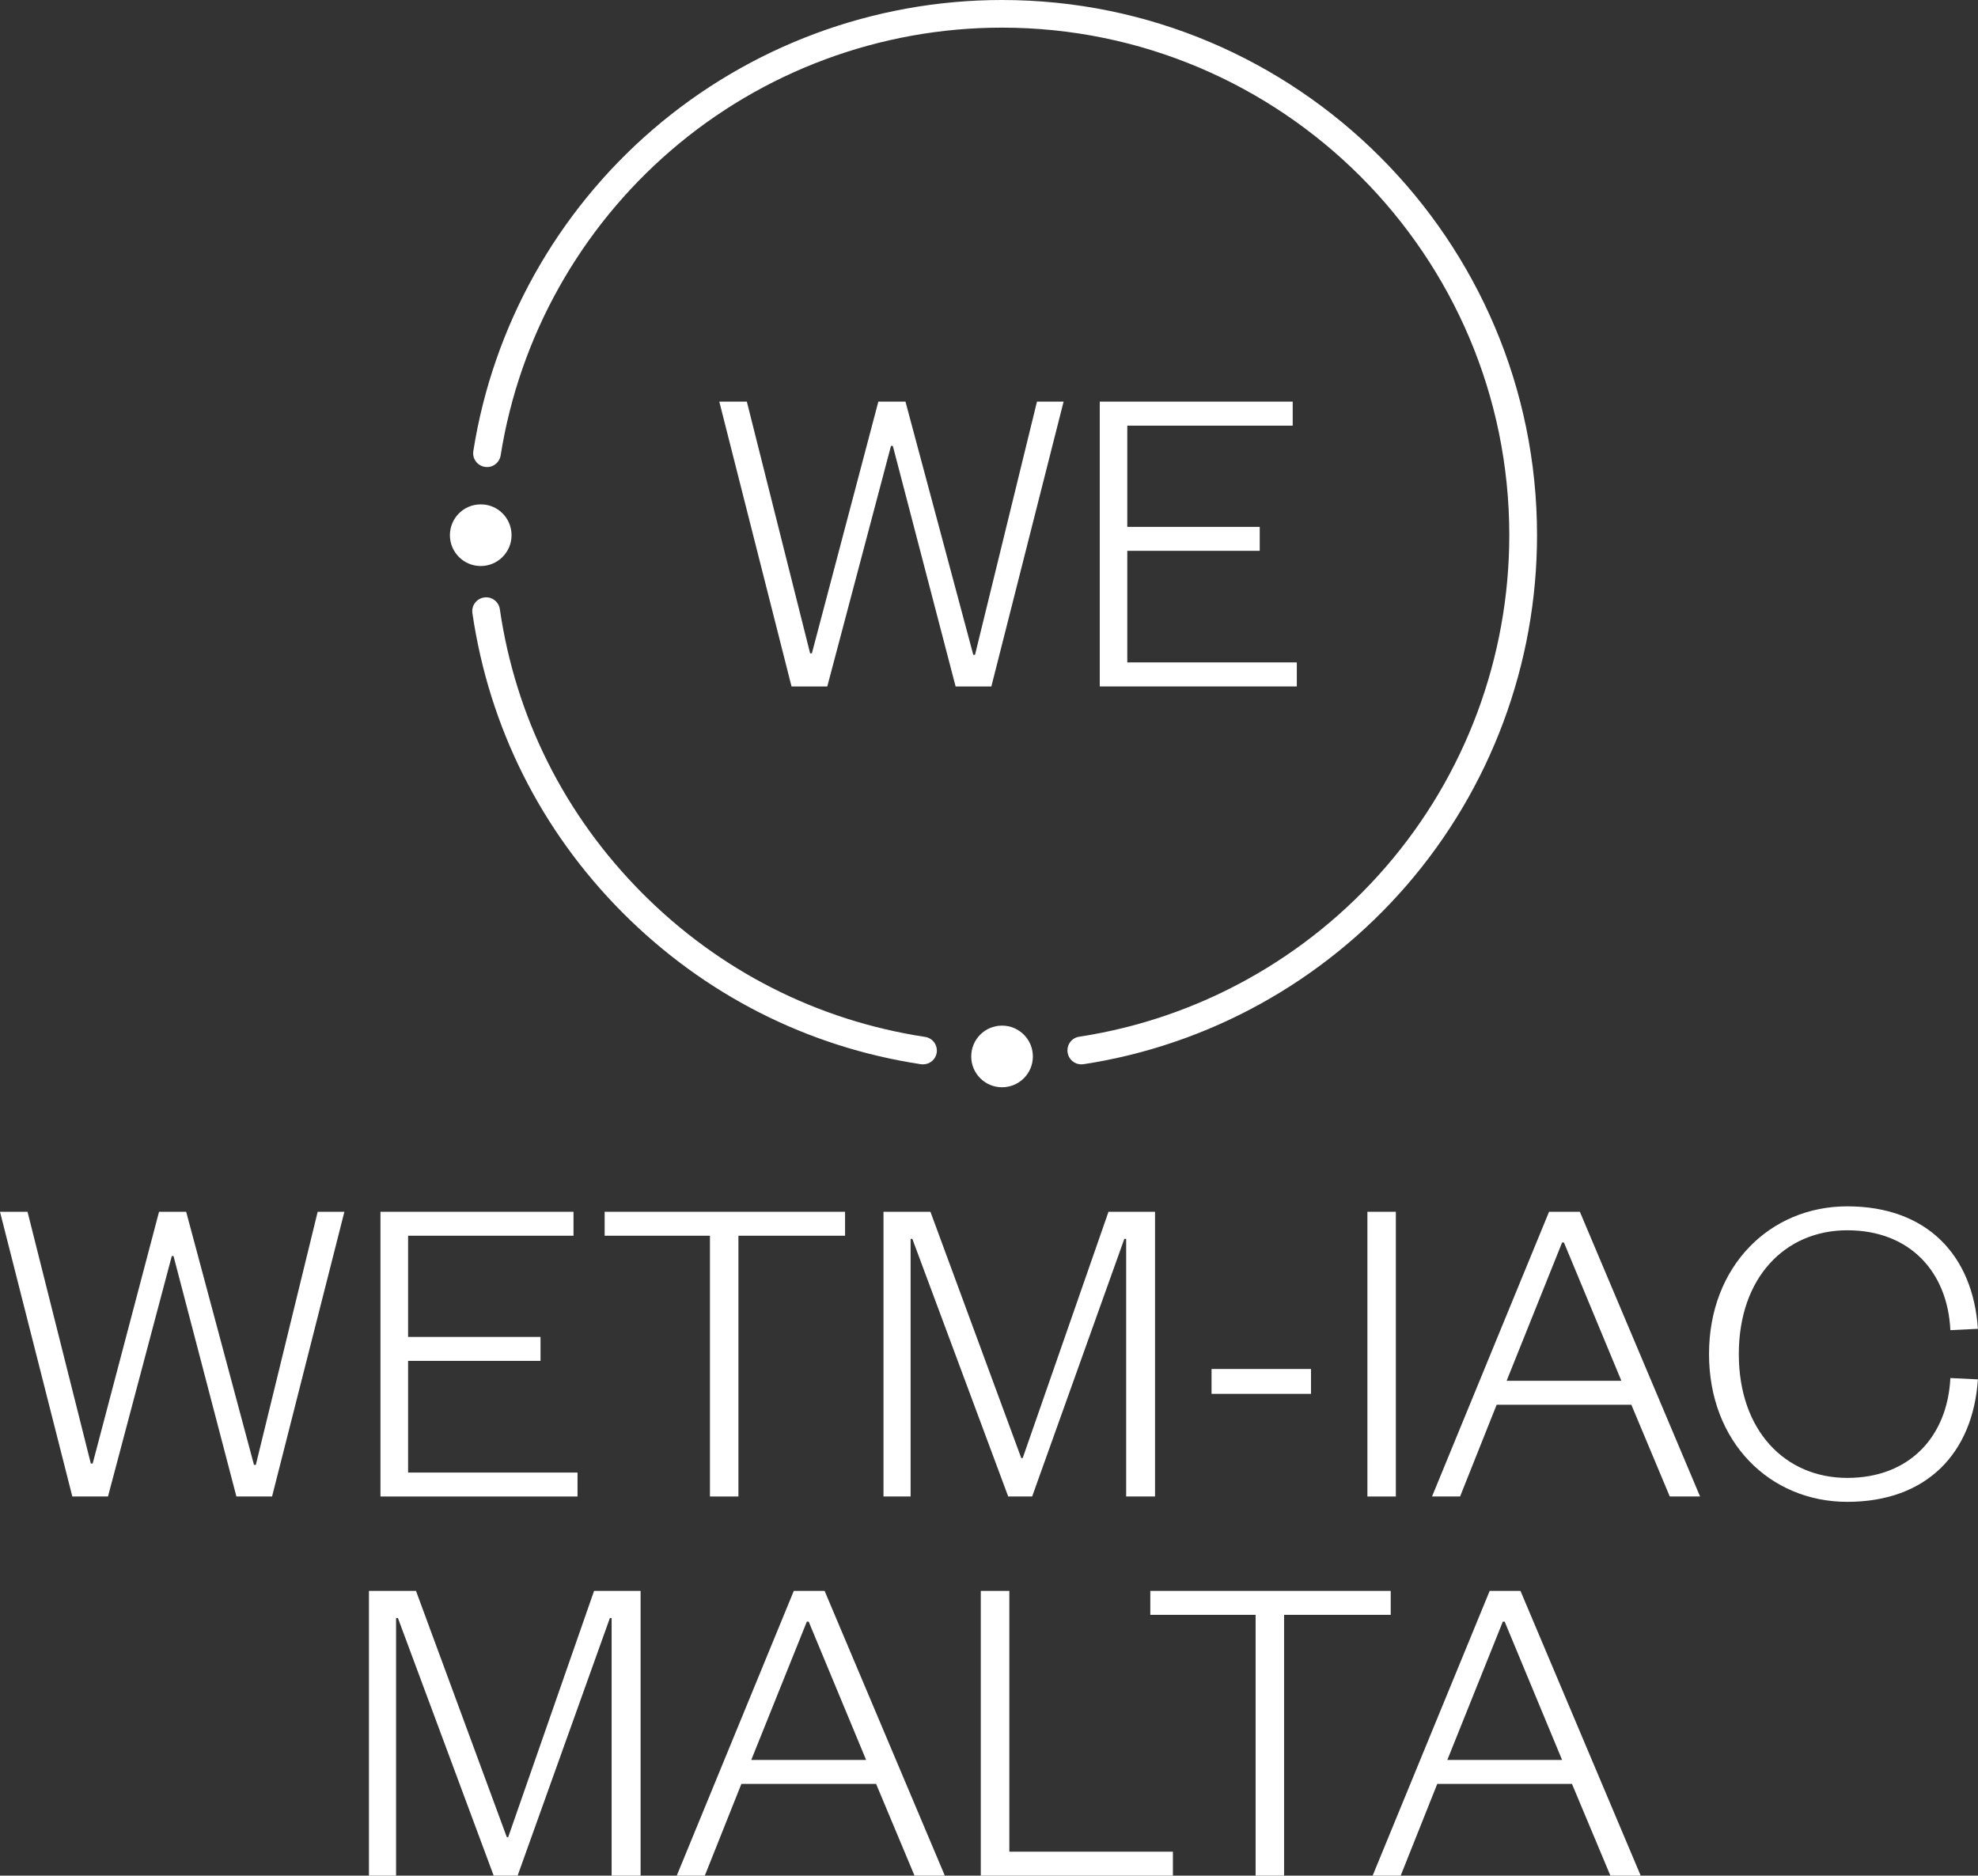<?xml version="1.0" encoding="utf-8"?>
<!-- Generator: Adobe Illustrator 24.0.1, SVG Export Plug-In . SVG Version: 6.00 Build 0)  -->
<svg version="1.1" id="Capa_1" xmlns="http://www.w3.org/2000/svg" xmlns:xlink="http://www.w3.org/1999/xlink" x="0px" y="0px"
	 viewBox="0 0 192.52 182.55" style="enable-background:new 0 0 192.52 182.55;" xml:space="preserve">
<rect x="0" y="0" width="192.52" height="182.55" fill="#333333" stroke="none"/>
<style type="text/css">
	.st0{clip-path:url(#SVGID_2_);fill:none;stroke:#283479;stroke-width:2.473;stroke-linecap:round;stroke-miterlimit:10;}
	.st1{clip-path:url(#SVGID_2_);fill:none;stroke:#E7A724;stroke-width:2.473;stroke-linecap:round;stroke-miterlimit:10;}
	.st2{clip-path:url(#SVGID_2_);fill:none;stroke:#4A9889;stroke-width:2.473;stroke-linecap:round;stroke-miterlimit:10;}
	.st3{clip-path:url(#SVGID_2_);fill:#4A9889;}
	.st4{clip-path:url(#SVGID_2_);fill:#E7A724;}
	.st5{clip-path:url(#SVGID_2_);fill:#283479;}
	.st6{clip-path:url(#SVGID_6_);fill:none;stroke:#E8A824;stroke-width:1.2;}
	.st7{fill:#283479;}
	.st8{fill:none;stroke:#E7A724;}
	.st9{clip-path:url(#SVGID_8_);fill:none;stroke:#283479;stroke-width:2.425;stroke-linecap:round;stroke-miterlimit:10;}
	.st10{clip-path:url(#SVGID_8_);fill:none;stroke:#E7A724;stroke-width:2.425;stroke-linecap:round;stroke-miterlimit:10;}
	.st11{clip-path:url(#SVGID_8_);fill:#283479;}
	.st12{clip-path:url(#SVGID_8_);fill:#3D8E93;}
	.st13{clip-path:url(#SVGID_8_);fill:none;stroke:#283479;stroke-width:1.094;stroke-miterlimit:10;}
	.st14{clip-path:url(#SVGID_10_);fill:none;stroke:#283479;stroke-width:2.425;stroke-linecap:round;stroke-miterlimit:10;}
	.st15{clip-path:url(#SVGID_10_);fill:none;stroke:#E7A724;stroke-width:2.425;stroke-linecap:round;stroke-miterlimit:10;}
	.st16{clip-path:url(#SVGID_10_);fill:#283479;}
	.st17{clip-path:url(#SVGID_10_);fill:#3D8E93;}
	.st18{clip-path:url(#SVGID_10_);fill:#E7A724;}
	.st19{clip-path:url(#SVGID_10_);fill:none;stroke:#E7A724;stroke-miterlimit:10;}
	.st20{clip-path:url(#SVGID_10_);fill:none;stroke:#3D8E93;stroke-miterlimit:10;}
	.st21{clip-path:url(#SVGID_10_);fill:#FFFFFF;}
	.st22{clip-path:url(#SVGID_12_);fill:none;stroke:#283479;stroke-width:2.425;stroke-linecap:round;stroke-miterlimit:10;}
	.st23{clip-path:url(#SVGID_12_);fill:none;stroke:#3D8E93;stroke-width:2.425;stroke-linecap:round;stroke-miterlimit:10;}
	.st24{clip-path:url(#SVGID_12_);fill:#283479;}
	.st25{clip-path:url(#SVGID_12_);fill:#E7A724;}
	.st26{clip-path:url(#SVGID_12_);fill:none;stroke:#283479;stroke-width:0.552;stroke-miterlimit:10;}
	.st27{clip-path:url(#SVGID_12_);fill:none;stroke:#E7A724;stroke-width:1.5;stroke-linecap:round;stroke-miterlimit:10;}
	.st28{clip-path:url(#SVGID_14_);fill:none;stroke:#283479;stroke-width:2.425;stroke-linecap:round;stroke-miterlimit:10;}
	.st29{clip-path:url(#SVGID_14_);fill:none;stroke:#E7A724;stroke-width:2.425;stroke-linecap:round;stroke-miterlimit:10;}
	.st30{clip-path:url(#SVGID_14_);fill:#283479;}
	.st31{clip-path:url(#SVGID_14_);fill:#3D8E93;}
	.st32{clip-path:url(#SVGID_14_);fill:none;stroke:#283479;stroke-width:2.157;stroke-miterlimit:10;}
	.st33{clip-path:url(#SVGID_14_);fill:none;stroke:#3D8E93;stroke-width:0.75;stroke-miterlimit:10;}
	.st34{clip-path:url(#SVGID_16_);fill:none;stroke:#283479;stroke-width:2.425;stroke-linecap:round;stroke-miterlimit:10;}
	.st35{clip-path:url(#SVGID_16_);fill:none;stroke:#E7A724;stroke-width:2.425;stroke-linecap:round;stroke-miterlimit:10;}
	.st36{clip-path:url(#SVGID_16_);fill:#283479;}
	.st37{clip-path:url(#SVGID_16_);fill:#3D8E93;}
	.st38{clip-path:url(#SVGID_16_);fill:none;stroke:#E7A724;stroke-miterlimit:10;}
	.st39{fill:#E7A724;}
	.st40{clip-path:url(#SVGID_18_);fill:none;stroke:#E7A724;stroke-miterlimit:10;}
	.st41{clip-path:url(#SVGID_20_);fill:none;stroke:#4C9988;stroke-width:2.425;stroke-linecap:round;stroke-miterlimit:10;}
	.st42{clip-path:url(#SVGID_20_);fill:#283479;}
	.st43{clip-path:url(#SVGID_20_);fill:none;stroke:#E7A724;stroke-width:2.425;stroke-linecap:round;stroke-miterlimit:10;}
	.st44{fill:#FFFFFF;}
	.st45{clip-path:url(#SVGID_22_);fill:#FFFFFF;}
	.st46{clip-path:url(#SVGID_24_);fill:#FFFFFF;}
	.st47{clip-path:url(#SVGID_26_);fill:#FFFFFF;}
	.st48{clip-path:url(#SVGID_28_);fill:#FFFFFF;}
	.st49{clip-path:url(#SVGID_30_);fill:#FFFFFF;}
	.st50{clip-path:url(#SVGID_32_);fill:#FFFFFF;}
	.st51{clip-path:url(#SVGID_34_);fill:#FFFFFF;}
	.st52{clip-path:url(#SVGID_36_);fill:#FFFFFF;}
	.st53{clip-path:url(#SVGID_38_);fill:#FFFFFF;}
	.st54{clip-path:url(#SVGID_40_);fill:#FFFFFF;}
	.st55{clip-path:url(#SVGID_42_);fill:#FFFFFF;}
	.st56{clip-path:url(#SVGID_44_);fill:#FFFFFF;}
	.st57{clip-path:url(#SVGID_44_);fill:#9D9D9C;}
	.st58{clip-path:url(#SVGID_46_);}
</style>
<polygon class="st44" points="30.92,117.94 24.9,142.57 24.72,142.57 18.12,117.94 15.48,117.94 9.02,142.44 8.84,142.44 
	2.68,117.94 0,117.94 7.04,145.65 10.51,145.65 16.72,122.25 16.89,122.25 23.01,145.65 26.48,145.65 33.52,117.94 "/>
<polygon class="st44" points="56.21,145.65 37.03,145.65 37.03,117.94 55.82,117.94 55.82,120.27 39.72,120.27 39.72,130.12 
	52.61,130.12 52.61,132.45 39.72,132.45 39.72,143.32 56.21,143.32 "/>
<polygon class="st44" points="69.1,145.65 69.1,120.27 58.85,120.27 58.85,117.94 82.25,117.94 82.25,120.27 71.87,120.27 
	71.87,145.65 "/>
<polygon class="st44" points="98.13,145.65 88.8,120.58 88.63,120.58 88.63,145.65 85.99,145.65 85.99,117.94 90.56,117.94 
	99.4,141.91 99.54,141.91 107.89,117.94 112.42,117.94 112.42,145.65 109.61,145.65 109.61,120.58 109.43,120.58 100.46,145.65 "/>
<rect x="117.92" y="133.24" class="st44" width="9.68" height="2.42"/>
<rect x="133.09" y="117.94" class="st44" width="2.77" height="27.71"/>
<path class="st44" d="M146.64,134.39h11.17l-5.59-13.46h-0.18L146.64,134.39z M153.77,117.94l11.7,27.71h-2.95l-3.74-8.93h-13.11
	l-3.56,8.93h-2.73l11.39-27.71H153.77z"/>
<g>
	<defs>
		<rect id="SVGID_29_" width="192.52" height="182.55"/>
	</defs>
	<clipPath id="SVGID_2_">
		<use xlink:href="#SVGID_29_"  style="overflow:visible;"/>
	</clipPath>
	<path style="clip-path:url(#SVGID_2_);fill:#FFFFFF;" d="M179.8,117.41c7.74,0,12.23,4.75,12.71,11.92l-2.68,0.13
		c-0.26-5.63-3.91-9.72-10.03-9.72c-6.07,0-10.56,4.62-10.56,12.05c0,7.43,4.49,12.05,10.56,12.05c6.11,0,9.76-4.09,10.03-9.72
		l2.68,0.13c-0.48,7.17-4.97,11.92-12.71,11.92c-7.57,0-13.46-5.85-13.46-14.38C166.34,123.26,172.24,117.41,179.8,117.41"/>
</g>
<polygon class="st44" points="57.82,154.84 49.46,178.81 49.33,178.81 40.49,154.84 35.91,154.84 35.91,182.55 38.55,182.55 
	38.55,157.48 38.73,157.48 48.05,182.55 50.38,182.55 59.36,157.48 59.53,157.48 59.53,182.55 62.35,182.55 62.35,154.84 "/>
<path class="st44" d="M78.53,157.83h0.18l5.59,13.46H73.12L78.53,157.83z M77.26,154.84l-11.39,27.71h2.73l3.56-8.93h13.11
	l3.74,8.93h2.95l-11.7-27.71H77.26z"/>
<polygon class="st44" points="95.46,154.84 95.46,182.55 114.16,182.55 114.16,180.22 98.24,180.22 98.24,154.84 "/>
<polygon class="st44" points="111.96,154.84 111.96,157.17 122.21,157.17 122.21,182.55 124.98,182.55 124.98,157.17 135.36,157.17 
	135.36,154.84 "/>
<path class="st44" d="M146.27,157.83h0.18l5.59,13.46h-11.17L146.27,157.83z M144.99,154.84l-11.39,27.71h2.73l3.56-8.93H153
	l3.74,8.93h2.95l-11.7-27.71H144.99z"/>
<g>
	<defs>
		<rect id="SVGID_31_" width="192.52" height="182.55"/>
	</defs>
	<clipPath id="SVGID_4_">
		<use xlink:href="#SVGID_31_"  style="overflow:visible;"/>
	</clipPath>
	<path style="clip-path:url(#SVGID_4_);fill:#FFFFFF;" d="M105.24,103.59c-0.66,0-1.23-0.48-1.33-1.15
		c-0.11-0.74,0.39-1.43,1.13-1.54c11.54-1.76,22.13-7.62,29.82-16.5c7.77-8.96,12.04-20.44,12.04-32.32
		c0-27.23-22.15-49.39-49.39-49.39c-11.83,0-23.28,4.25-32.23,11.97c-8.86,7.64-14.73,18.17-16.55,29.66
		c-0.12,0.74-0.81,1.24-1.54,1.12c-0.74-0.12-1.24-0.81-1.12-1.54c1.91-12.12,8.11-23.23,17.45-31.28C72.97,4.48,85.04,0,97.52,0
		c28.72,0,52.08,23.37,52.08,52.09c0,12.53-4.51,24.63-12.7,34.09c-8.11,9.36-19.28,15.54-31.46,17.4
		C105.38,103.58,105.31,103.59,105.24,103.59"/>
	<path style="clip-path:url(#SVGID_4_);fill:#FFFFFF;" d="M89.84,103.59c-0.07,0-0.14,0-0.2-0.01
		c-11.07-1.68-21.11-6.79-29.05-14.76c-7.94-7.98-12.99-18.06-14.61-29.14c-0.11-0.74,0.4-1.42,1.14-1.53
		c0.74-0.11,1.42,0.4,1.53,1.14c1.53,10.51,6.32,20.06,13.85,27.63c7.52,7.56,17.05,12.4,27.54,14c0.74,0.11,1.24,0.8,1.13,1.54
		C91.07,103.11,90.5,103.59,89.84,103.59"/>
	<path style="clip-path:url(#SVGID_4_);fill:#FFFFFF;" d="M100.53,102.82c0,1.66-1.34,3-3,3c-1.66,0-3-1.34-3-3c0-1.66,1.34-3,3-3
		C99.18,99.82,100.53,101.16,100.53,102.82"/>
	<path style="clip-path:url(#SVGID_4_);fill:#FFFFFF;" d="M49.79,52.09c0,1.66-1.35,3-3,3c-1.66,0-3-1.35-3-3c0-1.66,1.34-3,3-3
		C48.45,49.08,49.79,50.43,49.79,52.09"/>
</g>
<polygon class="st44" points="94.73,63.73 94.9,63.73 100.93,39.09 103.52,39.09 96.49,66.81 93.01,66.81 86.9,43.4 86.72,43.4 
	80.52,66.81 77.04,66.81 70.01,39.09 72.69,39.09 78.85,63.59 79.02,63.59 85.49,39.09 88.13,39.09 "/>
<polygon class="st44" points="126.22,66.81 107.04,66.81 107.04,39.09 125.82,39.09 125.82,41.43 109.72,41.43 109.72,51.28 
	122.61,51.28 122.61,53.61 109.72,53.61 109.72,64.47 126.22,64.47 "/>
</svg>
